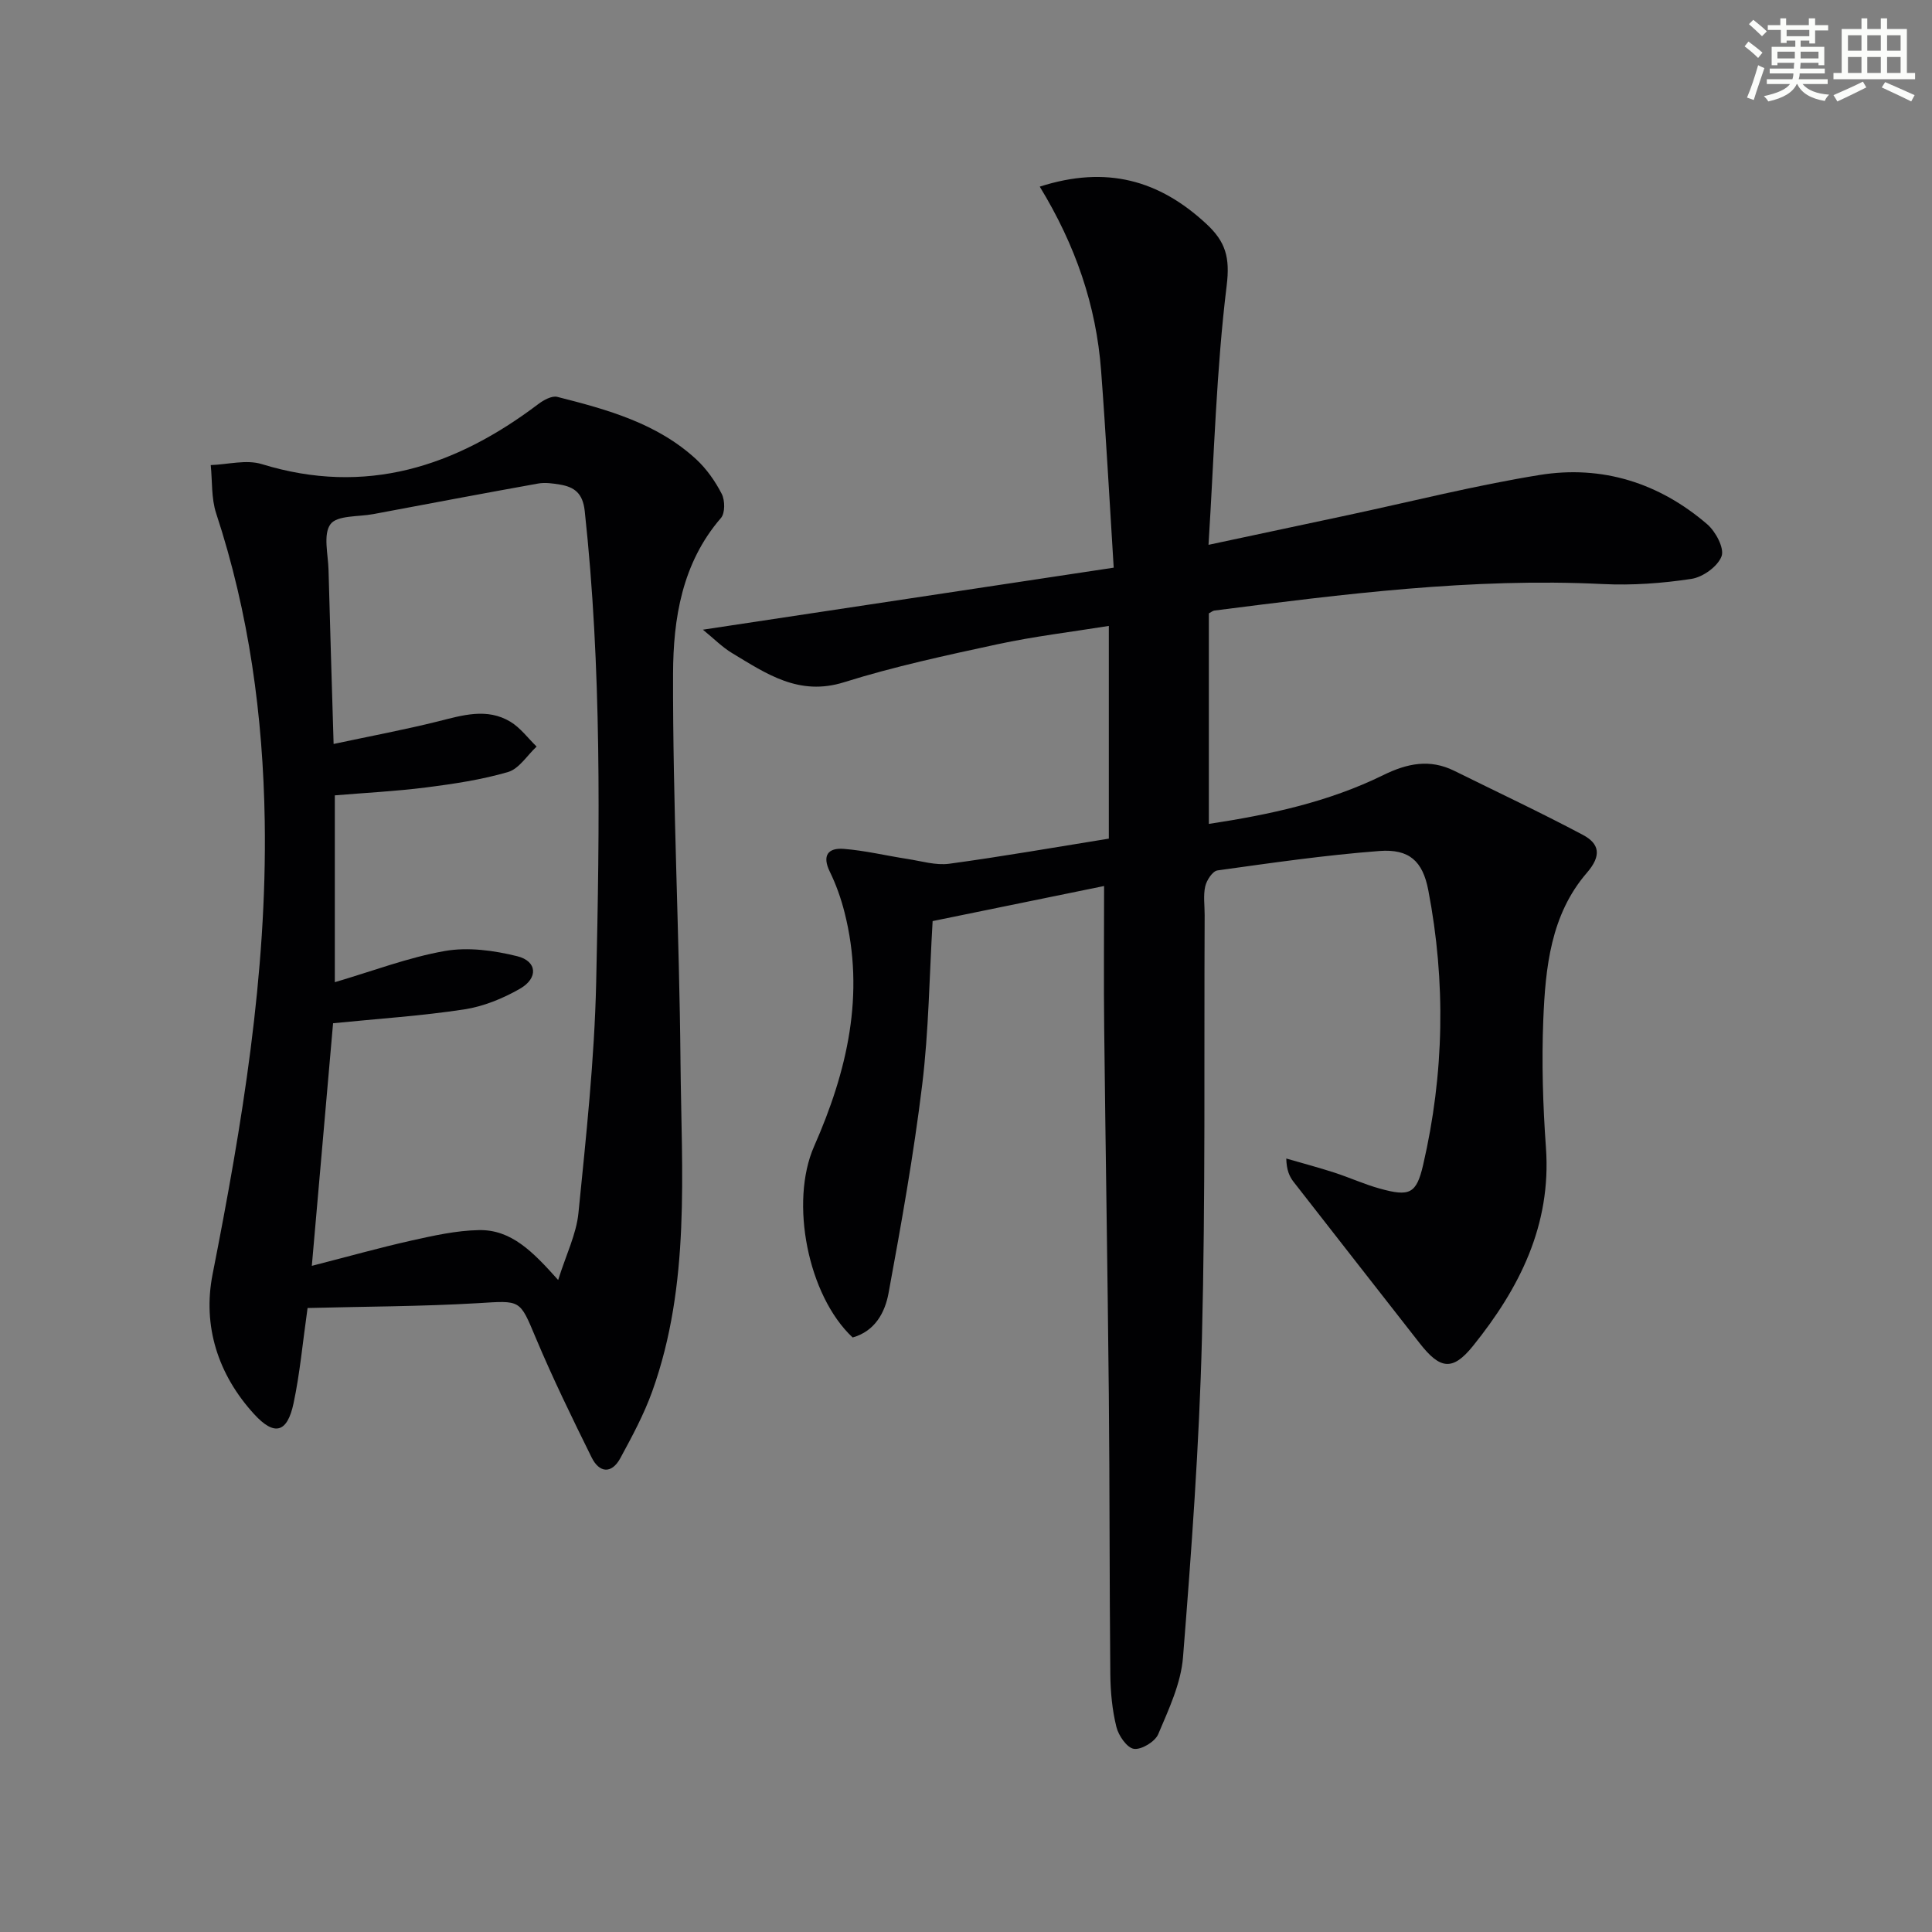 <svg enable-background="new 0 0 400 400" viewBox="0 0 400 400" xmlns="http://www.w3.org/2000/svg"><rect x="0" y="0" width="400" height="400" fill="#808080" stroke="none"/><path d="m215.27 38.64c13.86-4.45 24.76-1.32 34.5 7.72 3.97 3.68 4.92 6.92 4.2 12.77-2.14 17.42-2.59 35.05-3.76 53.67 10.53-2.25 19.58-4.17 28.63-6.1 13.3-2.84 26.51-6.19 39.92-8.36 12.92-2.09 24.75 1.63 34.71 10.21 1.74 1.5 3.58 4.96 2.96 6.62-.78 2.1-3.86 4.32-6.23 4.68-6.05.92-12.27 1.37-18.38 1.07-27.04-1.33-53.72 2.09-80.41 5.49-.3.04-.58.29-1.13.58v43.59c12.52-1.9 24.75-4.52 36.1-10.1 4.97-2.44 9.63-3.4 14.71-.89 8.89 4.4 17.87 8.61 26.62 13.26 3.45 1.83 3.93 4.28.83 7.86-7.49 8.66-8.58 19.64-9.02 30.47-.35 8.79-.08 17.65.55 26.43 1.15 16.05-5.5 29.13-15.1 41.05-4.25 5.28-6.84 4.83-11.06-.58-8.69-11.13-17.41-22.24-26.08-33.38-.87-1.12-1.47-2.46-1.52-4.84 3.34.97 6.7 1.86 10 2.93 3.14 1.02 6.17 2.41 9.35 3.29 6.18 1.72 7.59 1.1 8.98-4.88 4.37-18.87 4.73-37.89 1.07-56.91-1.16-6.03-3.96-8.56-10.11-8.1-11.22.85-22.38 2.47-33.53 4.02-1.02.14-2.25 2.03-2.54 3.3-.43 1.9-.11 3.97-.12 5.97-.14 29.15.18 58.32-.56 87.46-.55 22.08-2.17 44.15-3.92 66.18-.43 5.43-2.96 10.78-5.13 15.92-.65 1.55-3.47 3.26-5.03 3.04-1.44-.2-3.19-2.74-3.63-4.53-.87-3.51-1.22-7.22-1.26-10.85-.19-19.32-.12-38.65-.31-57.98-.25-25.3-.68-50.6-.96-75.91-.11-9.47-.02-18.94-.02-29.37-12.32 2.52-23.71 4.85-35.5 7.26-.68 11.43-.8 22.74-2.16 33.89-1.76 14.46-4.33 28.83-6.97 43.16-.74 4.01-2.82 7.87-7.43 9.16-9.29-8.68-13.06-28.05-7.98-39.57 6.84-15.51 10.61-31.49 6.3-48.45-.73-2.88-1.74-5.74-3.04-8.4-1.66-3.39-.36-4.99 2.88-4.74 4.43.35 8.8 1.41 13.21 2.09 2.87.44 5.84 1.36 8.62.99 10.98-1.49 21.91-3.41 33.05-5.2 0-14.6 0-28.87 0-44.04-7.85 1.26-15.51 2.17-23.02 3.79-10.67 2.3-21.4 4.61-31.8 7.87-9.34 2.93-16.06-1.75-23.14-6.01-2.07-1.24-3.81-3.02-6.08-4.87 28.53-4.31 56.28-8.5 85.05-12.84-.9-14.35-1.61-27.59-2.61-40.81-1.01-13.43-5.27-25.9-12.7-38.08z" fill="#010103"/><path d="m63.68 270.81c-1.03 7.26-1.59 13.56-2.9 19.71-1.3 6.14-3.95 6.86-8.15 2.28-7.5-8.19-10.72-18.27-8.62-28.96 6.11-31.03 11.3-62.11 10.8-93.86-.35-21.7-3.24-43-10.06-63.71-1.02-3.11-.78-6.64-1.12-9.98 3.54-.12 7.37-1.19 10.57-.2 21.52 6.61 40.08.56 57.26-12.44 1.1-.83 2.81-1.77 3.93-1.48 10.33 2.62 20.66 5.45 28.76 12.93 2.15 1.99 3.94 4.55 5.28 7.16.68 1.33.71 3.98-.17 4.99-8.08 9.34-9.88 20.89-9.91 32.26-.08 26.77 1.3 53.55 1.54 80.33.21 22.89 2.11 46.02-5.84 68.2-1.72 4.8-4.18 9.36-6.62 13.86-1.82 3.34-4.37 3.04-5.95-.17-4.04-8.18-8.05-16.39-11.58-24.8-3.34-7.96-3.05-7.67-11.99-7.12-11.75.69-23.54.69-35.23 1zm51.88-5.8c1.65-5.26 3.76-9.48 4.2-13.86 1.58-15.85 3.31-31.74 3.67-47.65.73-32.59 1.16-65.21-2.37-97.72-.4-3.65-2.12-4.96-5.17-5.46-1.47-.24-3.04-.47-4.47-.21-11.39 2.04-22.76 4.2-34.13 6.33-3.08.58-7.5.22-8.87 2.09-1.56 2.12-.48 6.25-.4 9.5.3 11.57.67 23.14 1.05 36 7.83-1.67 14.79-2.97 21.64-4.68 5.06-1.27 10.1-2.84 14.95.07 2.09 1.26 3.64 3.4 5.44 5.15-1.96 1.82-3.63 4.6-5.92 5.27-5.52 1.61-11.31 2.47-17.04 3.2-6.22.79-12.5 1.1-18.82 1.63v38.68c7.91-2.32 15.22-5.13 22.8-6.46 4.8-.84 10.14-.11 14.95 1.08 4.16 1.02 4.42 4.55.56 6.75-3.53 2.02-7.55 3.66-11.54 4.27-8.82 1.34-17.75 1.92-27.13 2.86-1.4 16.02-2.83 32.33-4.4 50.23 7.58-1.94 14.03-3.76 20.55-5.22 4.62-1.03 9.33-2.09 14.03-2.18 6.71-.14 11.18 4.46 16.42 10.33z" fill="#010103"/><g fill="#fbfcfa"><path d="m361.2 9.6.8-1c.9.7 1.9 1.4 2.9 2.3l-.9 1.1c-1-1-2-1.8-2.8-2.4zm.5 10.6c.9-2.1 1.6-4.3 2.3-6.7.4.2.8.4 1.3.6-.7 2.1-1.5 4.3-2.2 6.6zm.4-15.2.9-.9c1 .8 2 1.6 2.8 2.4l-1 1c-.9-.9-1.8-1.7-2.7-2.5zm12.5-1.2h1.2v1.4h2.7v1.1h-2.7v2.7h-1.2v-.6h-1.8v1.3h4.9v3.8h-1.2v-.5h-3.7c0 .4-.1.9-.1 1.2h5.1v1h-5.2c0 .5-.1.9-.2 1.2h6v1h-5.2c1.1 1.3 2.9 2 5.5 2.2-.4.4-.7.8-.9 1.3-2.9-.5-4.8-1.6-5.7-3.5h-.1c-.8 1.7-2.7 2.9-5.9 3.6-.2-.4-.6-.8-.9-1.1 2.8-.6 4.6-1.4 5.4-2.5h-4.8v-1h5.3c.1-.3.2-.7.2-1.2h-4.9v-1h5c0-.4 0-.8.1-1.2h-3.5v.5h-1.2v-3.8h4.9v-1.3h-1.8v.5h-1.2v-2.7h-2.7v-1h2.6v-1.4h1.2v1.4h4.7v-1.4zm-6.6 8.3h3.6c0-.4 0-.9 0-1.4h-3.6zm1.9-4.6h4.7v-1.3h-4.7zm6.6 3.2h-3.7v1.4h3.7z"/><path d="m385.3 3.8h1.3v2.2h2.8v-2.2h1.3v2.2h4.1v9.1h1.7v1.3h-16.9v-1.3h1.7v-9.1h4.1v-2.2zm.4 13.1.7 1.2c-1.8.9-3.8 1.9-6 2.9-.2-.4-.5-.8-.8-1.3 2.3-1 4.3-1.9 6.1-2.8zm-3.1-6.4h2.8v-3.2h-2.8zm0 4.6h2.8v-3.3h-2.8zm4-4.6h2.8v-3.2h-2.8zm0 4.6h2.8v-3.3h-2.8zm3.7 1.9c2.1.9 4.1 1.8 6.1 2.7l-.7 1.3c-2.2-1.1-4.2-2-6.1-2.9zm3.2-9.7h-2.8v3.2h2.8zm-2.8 7.8h2.8v-3.3h-2.8z"/></g></svg>
